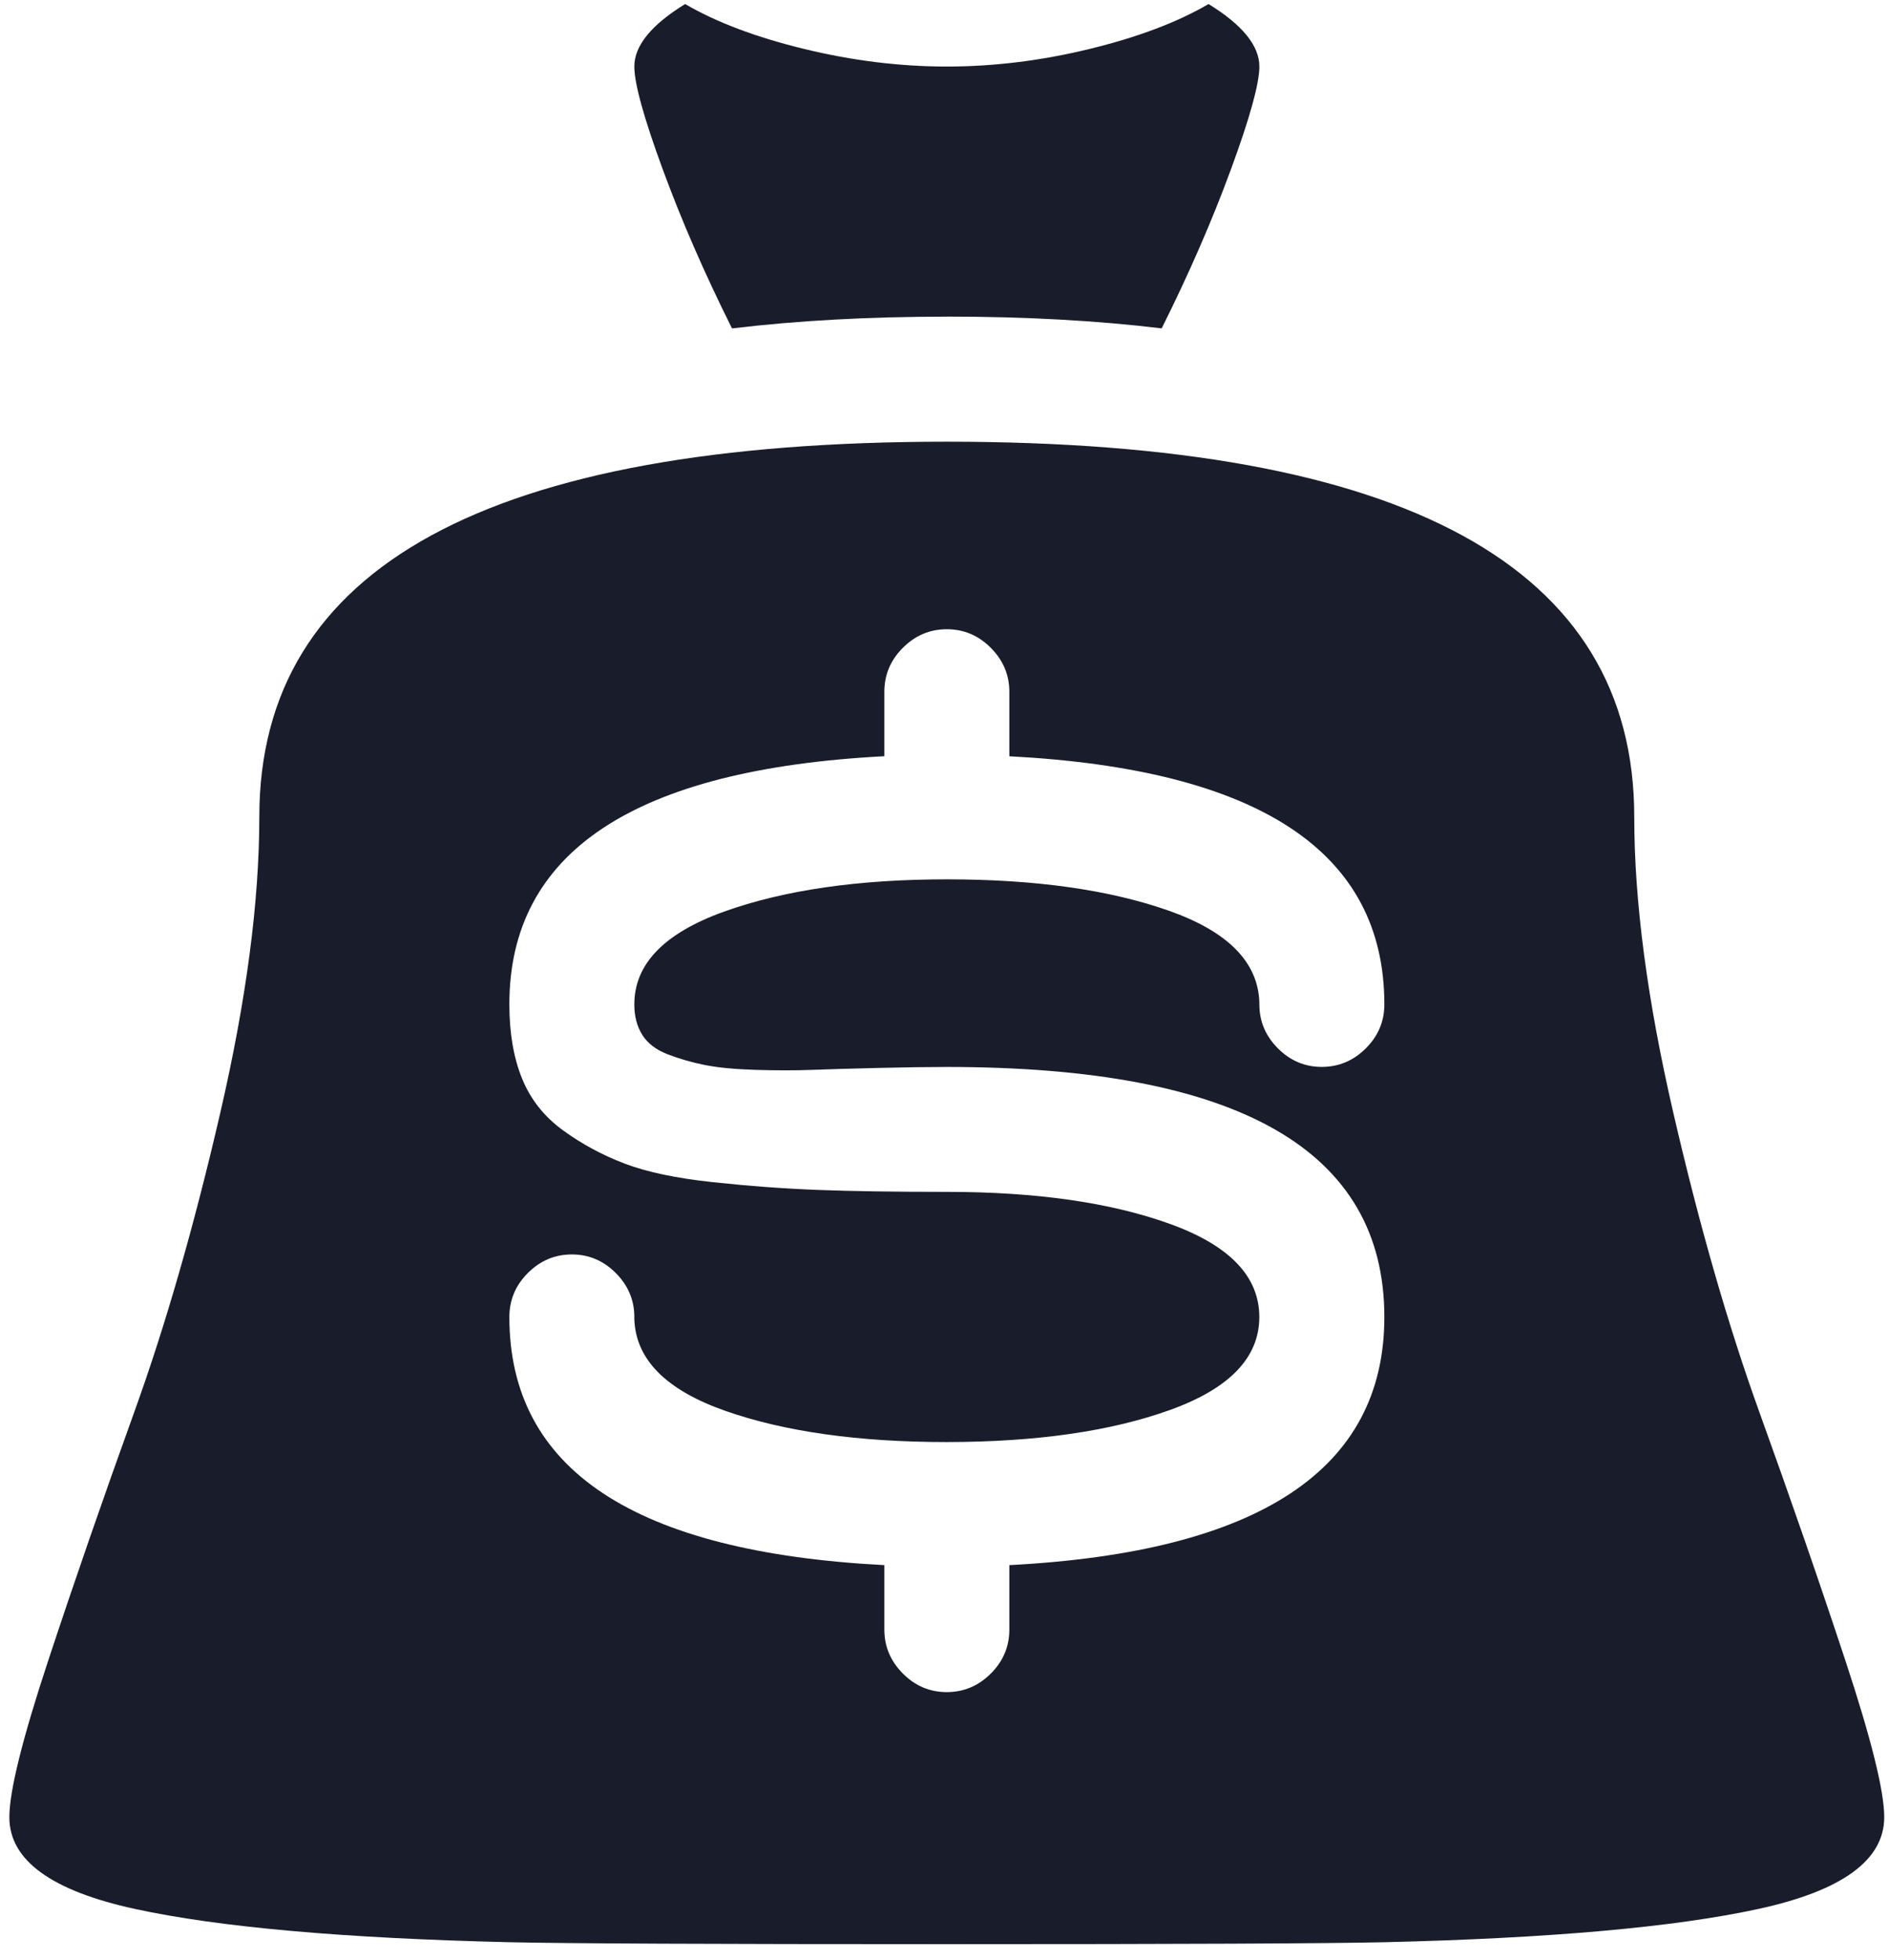 <svg width="107" height="111" viewBox="0 0 107 111" fill="none" xmlns="http://www.w3.org/2000/svg">
<path id="moneybag" d="M78.415 109.974C75.097 110.047 66.836 110.084 53.633 110.084C40.43 110.084 32.17 110.047 28.852 109.974C19.485 109.752 12.423 109.125 7.665 108.094C2.906 107.063 0.528 105.329 0.53 102.894C0.53 101.419 1.268 98.451 2.743 93.99C4.218 89.528 5.84 84.845 7.61 79.941C9.38 75.036 11.002 69.394 12.477 63.014C13.952 56.634 14.689 51.047 14.689 46.252C14.689 32.091 27.67 25.01 53.63 25.01C79.59 25.01 92.57 32.091 92.57 46.252C92.57 51.045 93.308 56.631 94.783 63.011C96.258 69.391 97.88 75.033 99.65 79.938C101.42 84.842 103.042 89.525 104.517 93.987C105.992 98.448 106.73 101.416 106.73 102.891C106.73 105.324 104.351 107.058 99.595 108.091C94.839 109.124 87.779 109.752 78.415 109.974ZM53.633 49.791C58.648 49.791 62.833 50.381 66.19 51.561C69.547 52.741 71.262 54.475 71.335 56.761V56.871C71.335 57.829 71.685 58.659 72.385 59.361C73.085 60.063 73.915 60.413 74.875 60.411C75.835 60.409 76.665 60.059 77.365 59.361C78.065 58.663 78.415 57.833 78.415 56.871C78.415 48.241 71.334 43.558 57.173 42.822V39.172C57.173 38.214 56.823 37.384 56.123 36.682C55.423 35.98 54.593 35.629 53.633 35.629C52.673 35.629 51.843 35.979 51.143 36.679C50.443 37.379 50.093 38.209 50.093 39.169V42.819C35.932 43.557 28.852 48.24 28.852 56.868C28.852 58.491 29.092 59.893 29.572 61.073C30.052 62.253 30.826 63.23 31.894 64.005C32.962 64.781 34.124 65.407 35.379 65.885C36.634 66.363 38.293 66.713 40.356 66.935C42.419 67.157 44.41 67.304 46.331 67.377C48.251 67.451 50.685 67.487 53.633 67.487C58.723 67.487 62.945 68.096 66.3 69.312C69.655 70.529 71.332 72.282 71.332 74.573C71.332 76.864 69.653 78.615 66.297 79.828C62.94 81.04 58.719 81.648 53.633 81.653C48.618 81.653 44.433 81.063 41.076 79.883C37.719 78.703 36.004 76.969 35.931 74.683V74.573C35.931 73.615 35.581 72.785 34.881 72.083C34.181 71.381 33.352 71.03 32.391 71.03C31.431 71.03 30.601 71.38 29.901 72.08C29.201 72.78 28.852 73.611 28.852 74.573C28.852 83.203 35.932 87.886 50.093 88.622V92.272C50.093 93.23 50.443 94.06 51.143 94.762C51.843 95.464 52.673 95.814 53.633 95.812C54.593 95.81 55.423 95.46 56.123 94.762C56.823 94.064 57.173 93.234 57.173 92.272V88.622C71.334 87.884 78.415 83.201 78.415 74.573C78.415 65.134 70.154 60.414 53.633 60.414C52.6 60.414 51.309 60.432 49.761 60.469C48.212 60.505 46.958 60.542 45.998 60.579C45.038 60.615 43.969 60.615 42.791 60.579C41.613 60.542 40.654 60.45 39.913 60.301C39.173 60.153 38.472 59.95 37.811 59.694C37.15 59.437 36.671 59.068 36.374 58.586C36.077 58.104 35.929 57.532 35.931 56.871C35.931 54.584 37.628 52.833 41.021 51.616C44.414 50.4 48.618 49.791 53.633 49.791ZM53.633 17.93C49.208 17.93 45.152 18.152 41.464 18.596C39.915 15.497 38.606 12.492 37.536 9.578C36.466 6.665 35.931 4.729 35.931 3.768C35.931 2.588 36.89 1.408 38.809 0.229C40.579 1.262 42.828 2.11 45.556 2.773C48.284 3.437 50.976 3.768 53.633 3.768C56.29 3.768 58.982 3.437 61.71 2.773C64.439 2.11 66.688 1.262 68.457 0.229C70.376 1.408 71.335 2.588 71.335 3.768C71.335 4.726 70.8 6.662 69.73 9.575C68.66 12.489 67.351 15.494 65.802 18.593C62.114 18.149 58.058 17.927 53.633 17.927V17.93Z" fill="#191C2A"/>
</svg>
